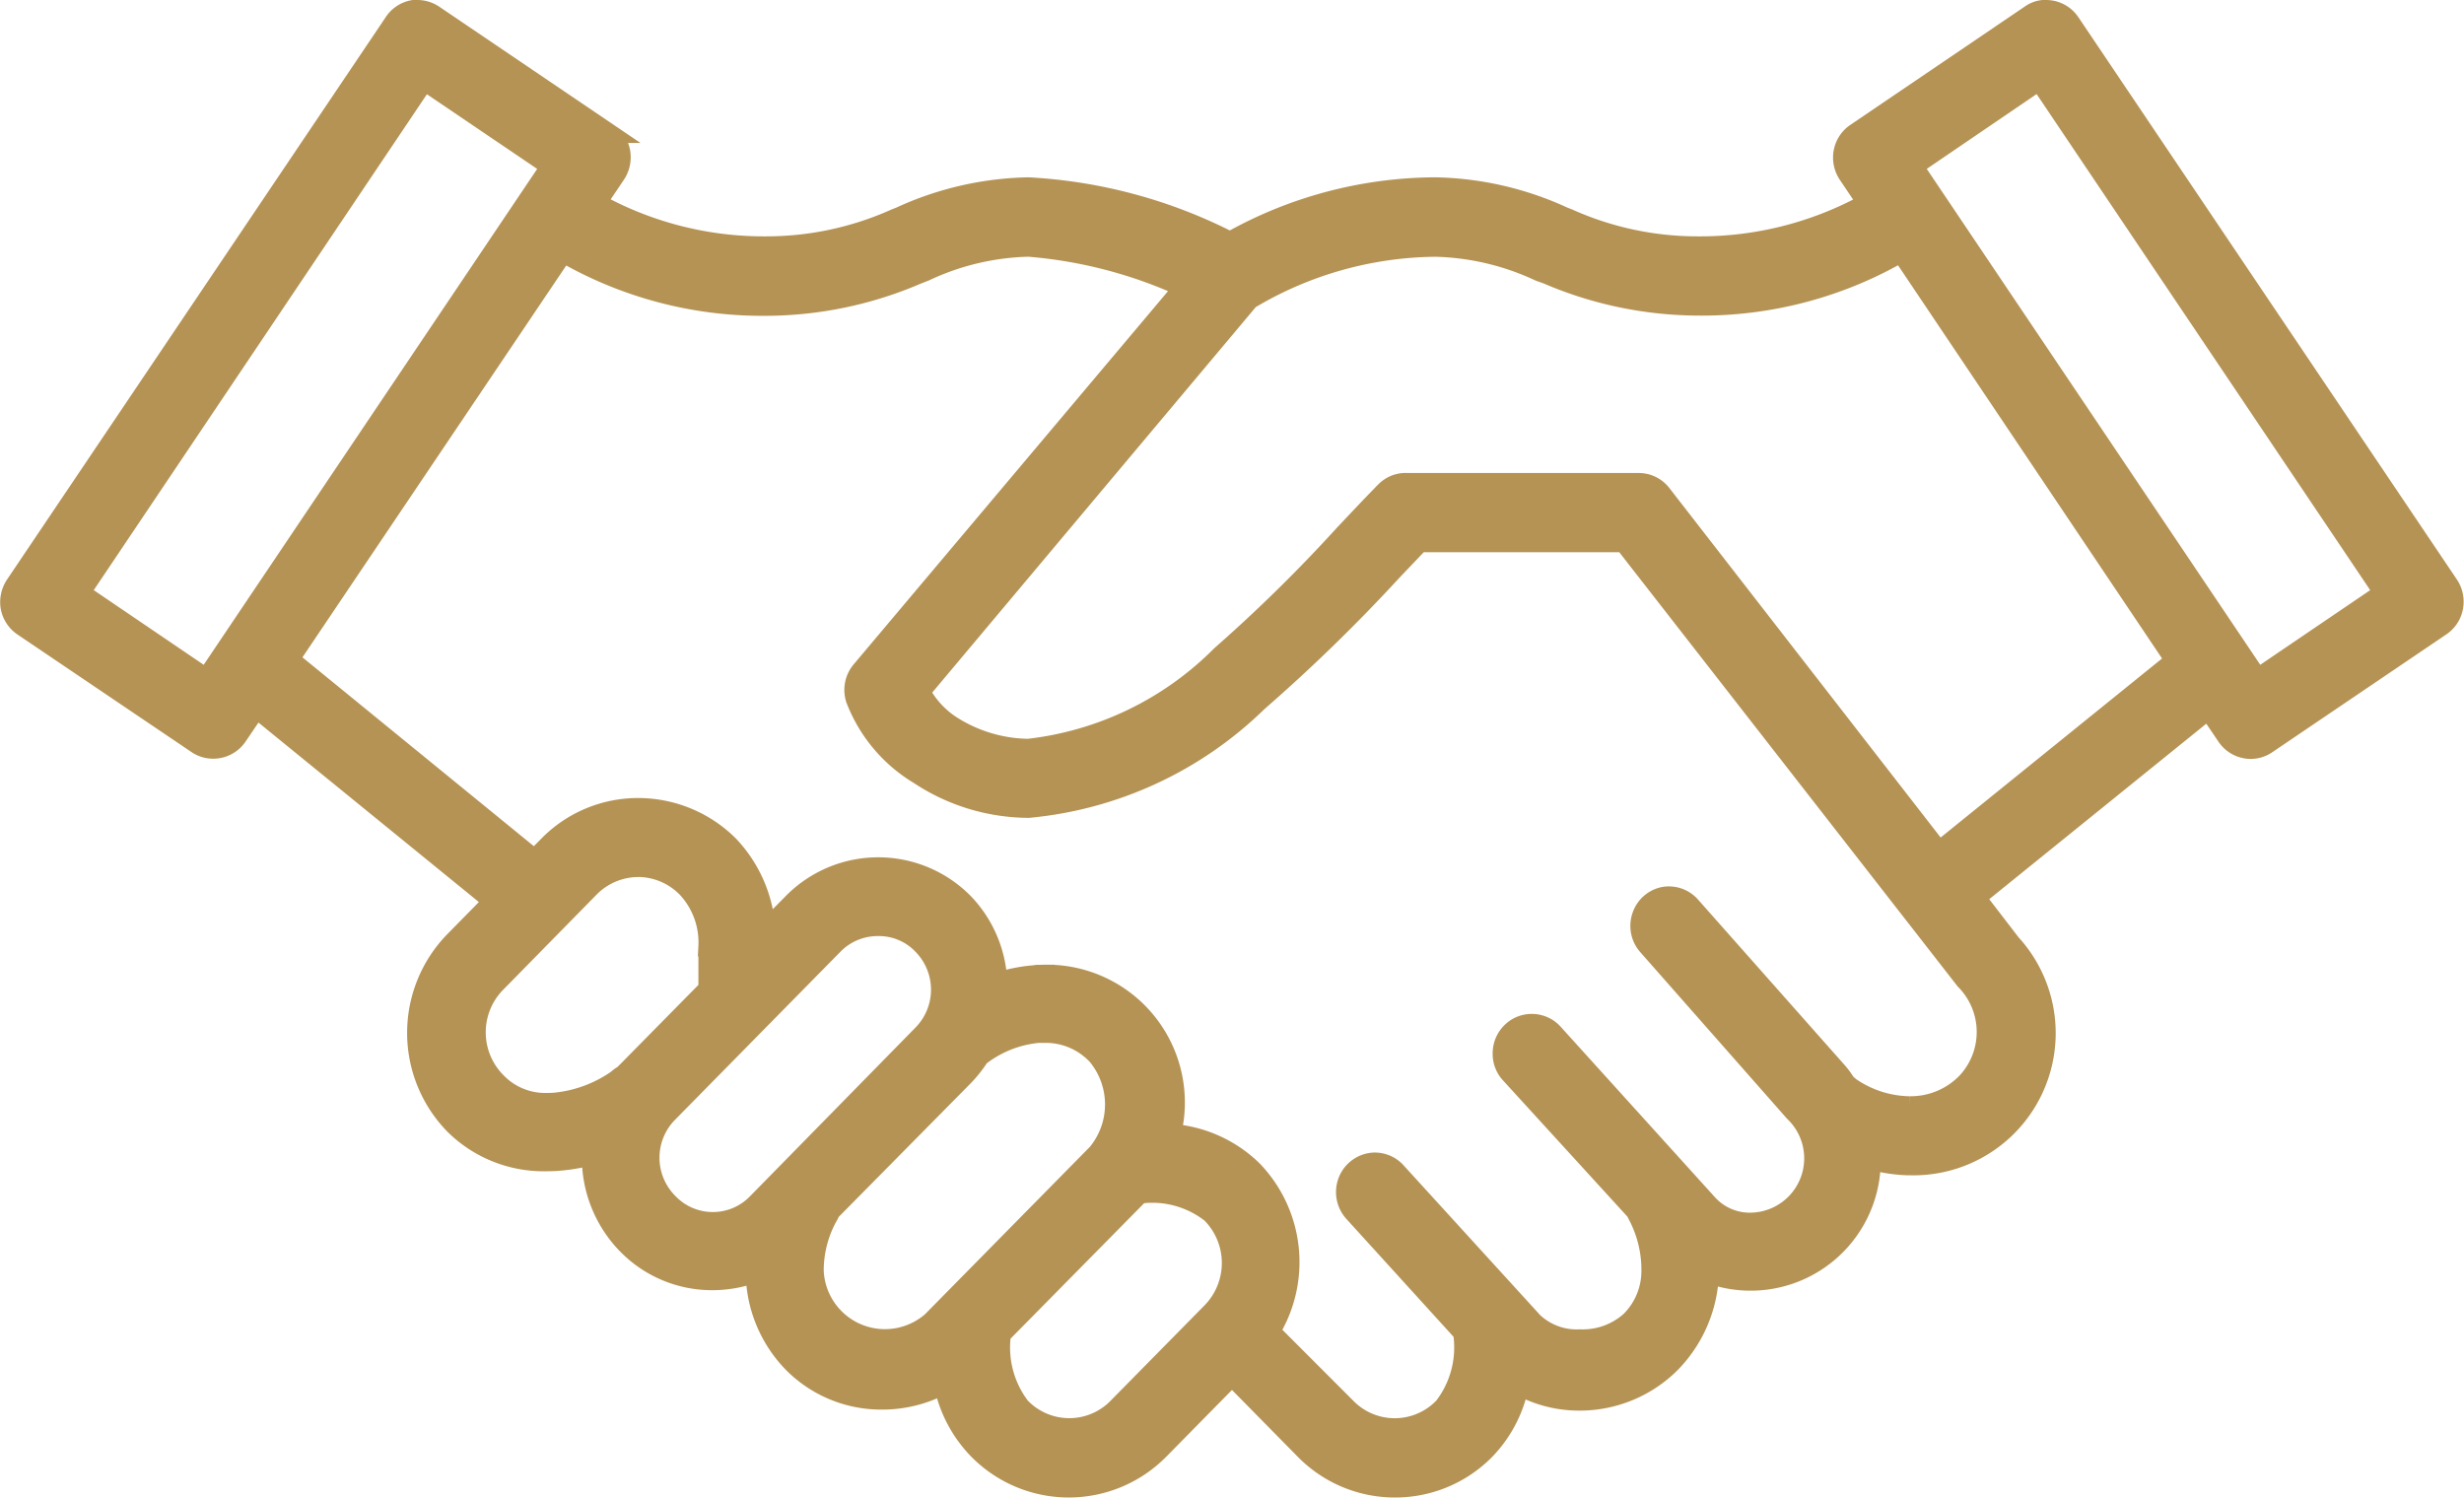 <svg xmlns="http://www.w3.org/2000/svg" viewBox="0 0 43.353 26.35"><defs><style>.a{fill:#b59355;stroke:#b59355;stroke-miterlimit:10;stroke-width:0.35px;}</style></defs><g transform="translate(0.176 0.175)"><path class="a" d="M24.371,26a2.218,2.218,0,0,1-1.591-.667l-1.28-1.3-1.28,1.3a2.233,2.233,0,0,1-3.183,0,2.3,2.3,0,0,1-.608-1.154,2.268,2.268,0,0,1-1.084.274,2.184,2.184,0,0,1-1.57-.648,2.312,2.312,0,0,1-.656-1.592,2.164,2.164,0,0,1-.758.139,2.083,2.083,0,0,1-1.5-.627,2.187,2.187,0,0,1-.624-1.576,3.145,3.145,0,0,1-.561.1c-.072.007-.146.01-.234.01a2.229,2.229,0,0,1-1.621-.643,2.312,2.312,0,0,1,0-3.233l.688-.7-4.175-3.4L4,12.775A.51.51,0,0,1,3.573,13a.5.5,0,0,1-.278-.084L.224,10.841A.522.522,0,0,1,.008,10.5.542.542,0,0,1,.1,10.11L6.751.232A.509.509,0,0,1,7.1,0c.029,0,.05,0,.068,0a.514.514,0,0,1,.284.086l3.071,2.08a.513.513,0,0,1,.216.339.54.54,0,0,1-.087.391l-.337.5a6.083,6.083,0,0,0,2.992.763,5.553,5.553,0,0,0,2.272-.487l.084-.033a5.627,5.627,0,0,1,2.252-.519,8.8,8.8,0,0,1,3.551.958,7.418,7.418,0,0,1,3.615-.958,5.626,5.626,0,0,1,2.251.519l.085.033a5.553,5.553,0,0,0,2.272.487A6.1,6.1,0,0,0,32.682,3.4l-.336-.5a.529.529,0,0,1-.088-.391.519.519,0,0,1,.216-.339L35.546.086A.465.465,0,0,1,35.77,0l.055,0a.51.51,0,0,1,.425.23L42.9,10.11a.527.527,0,0,1,.088.392.514.514,0,0,1-.216.338L39.7,12.92a.5.5,0,0,1-.278.084A.512.512,0,0,1,39,12.775l-.319-.472-4.1,3.315.624.812a2.327,2.327,0,0,1-1.776,3.9h-.049a2.75,2.75,0,0,1-.64-.1,2.115,2.115,0,0,1-2.847,2,2.369,2.369,0,0,1-.672,1.576,2.264,2.264,0,0,1-1.606.665,2.169,2.169,0,0,1-1.066-.275,2.269,2.269,0,0,1-.592,1.138A2.219,2.219,0,0,1,24.371,26Zm-4.3-5.186a1.17,1.17,0,0,0-.2.018L17.437,23.3a1.73,1.73,0,0,0,.337,1.283,1.191,1.191,0,0,0,1.727,0l1.632-1.657a1.241,1.241,0,0,0,0-1.755,1.683,1.683,0,0,0-.992-.357Zm-1.866-3.839a2.25,2.25,0,0,1,2.223,2.8,2.279,2.279,0,0,1,1.44.65,2.327,2.327,0,0,1,.3,2.827L23.5,24.585a1.193,1.193,0,0,0,1.727,0,1.716,1.716,0,0,0,.337-1.316l-1.92-2.112a.528.528,0,0,1-.1-.554A.516.516,0,0,1,24,20.28h.012a.508.508,0,0,1,.388.179l2.4,2.632a1.124,1.124,0,0,0,.825.3,1.261,1.261,0,0,0,.886-.319,1.244,1.244,0,0,0,.368-.894,2.066,2.066,0,0,0-.24-.975.622.622,0,0,1-.031-.065L26.4,18.72a.513.513,0,0,1-.138-.375.519.519,0,0,1,.162-.364.5.5,0,0,1,.348-.14h.02a.507.507,0,0,1,.359.165l2.72,3.006a1,1,0,0,0,.748.326,1.131,1.131,0,0,0,.772-1.951l-2.576-2.924a.523.523,0,0,1-.1-.522.509.509,0,0,1,.4-.339.5.5,0,0,1,.073-.005.51.51,0,0,1,.391.184l2.576,2.908a1.43,1.43,0,0,1,.1.13l0,.006,0,.005,0,.005.02.029.014.019a.5.5,0,0,1,.08.065,1.889,1.889,0,0,0,1.023.341h.035a1.367,1.367,0,0,0,1.005-.422,1.3,1.3,0,0,0-.032-1.8l-6-7.7H24.8c-.151.157-.312.326-.483.506a29.807,29.807,0,0,1-2.364,2.3,6.651,6.651,0,0,1-4.031,1.868A3.511,3.511,0,0,1,16,13.457a2.659,2.659,0,0,1-1.12-1.332.525.525,0,0,1,.1-.5l5.679-6.743a8.13,8.13,0,0,0-2.736-.715,4.518,4.518,0,0,0-1.823.431l-.145.057a6.776,6.776,0,0,1-2.64.552,6.991,6.991,0,0,1-3.583-.942L4.911,11.426,9.23,14.951l.239-.243a2.206,2.206,0,0,1,1.584-.666,2.258,2.258,0,0,1,1.6.666,2.364,2.364,0,0,1,.64,1.494l.48-.487a2.109,2.109,0,0,1,3.007,0,2.129,2.129,0,0,1,.592,1.4,2.827,2.827,0,0,1,.64-.13C18.1,16.977,18.153,16.975,18.205,16.975Zm0,1.026c-.034,0-.073,0-.117,0a1.975,1.975,0,0,0-1.024.407l-.015.016a2.242,2.242,0,0,1-.272.341L14.43,21.141a.432.432,0,0,1-.049.1,1.978,1.978,0,0,0-.239.942,1.253,1.253,0,0,0,2.079.893l2.911-2.956a1.354,1.354,0,0,0,0-1.723A1.239,1.239,0,0,0,18.21,18Zm-2.932-1.88a1.089,1.089,0,0,0-.784.325L11.582,19.4a1.126,1.126,0,0,0,0,1.592,1.085,1.085,0,0,0,1.568,0l2.9-2.957a1.126,1.126,0,0,0,0-1.592A1.059,1.059,0,0,0,15.278,16.121Zm-4.224-1.039a1.211,1.211,0,0,0-.864.373L8.558,17.112a1.243,1.243,0,0,0,0,1.755,1.191,1.191,0,0,0,.892.364,1.481,1.481,0,0,0,.149-.006,2.3,2.3,0,0,0,1.087-.406.487.487,0,0,1,.113-.081c.016-.018.032-.035.05-.052l.014-.014,1.424-1.445v-.748a1.408,1.408,0,0,0-.368-1.023A1.211,1.211,0,0,0,11.054,15.081Zm13.5-6.759h4.111a.507.507,0,0,1,.4.2l4.88,6.287,4.159-3.363L33.274,4.261a6.991,6.991,0,0,1-3.583.942,6.776,6.776,0,0,1-2.64-.552L26.909,4.6a4.568,4.568,0,0,0-1.826-.432,6.481,6.481,0,0,0-3.28.926l-5.791,6.9.014.023a1.611,1.611,0,0,0,.514.562A2.577,2.577,0,0,0,17.916,13a5.68,5.68,0,0,0,3.392-1.641,27.21,27.21,0,0,0,2.17-2.133l.014-.015c.253-.268.491-.521.711-.744A.5.5,0,0,1,24.556,8.322Zm11.15-7.083L33.482,2.75l6.063,9.016,2.224-1.51L35.706,1.239Zm-28.411,0L1.231,10.256l2.224,1.51L9.518,2.75Z"/></g></svg>